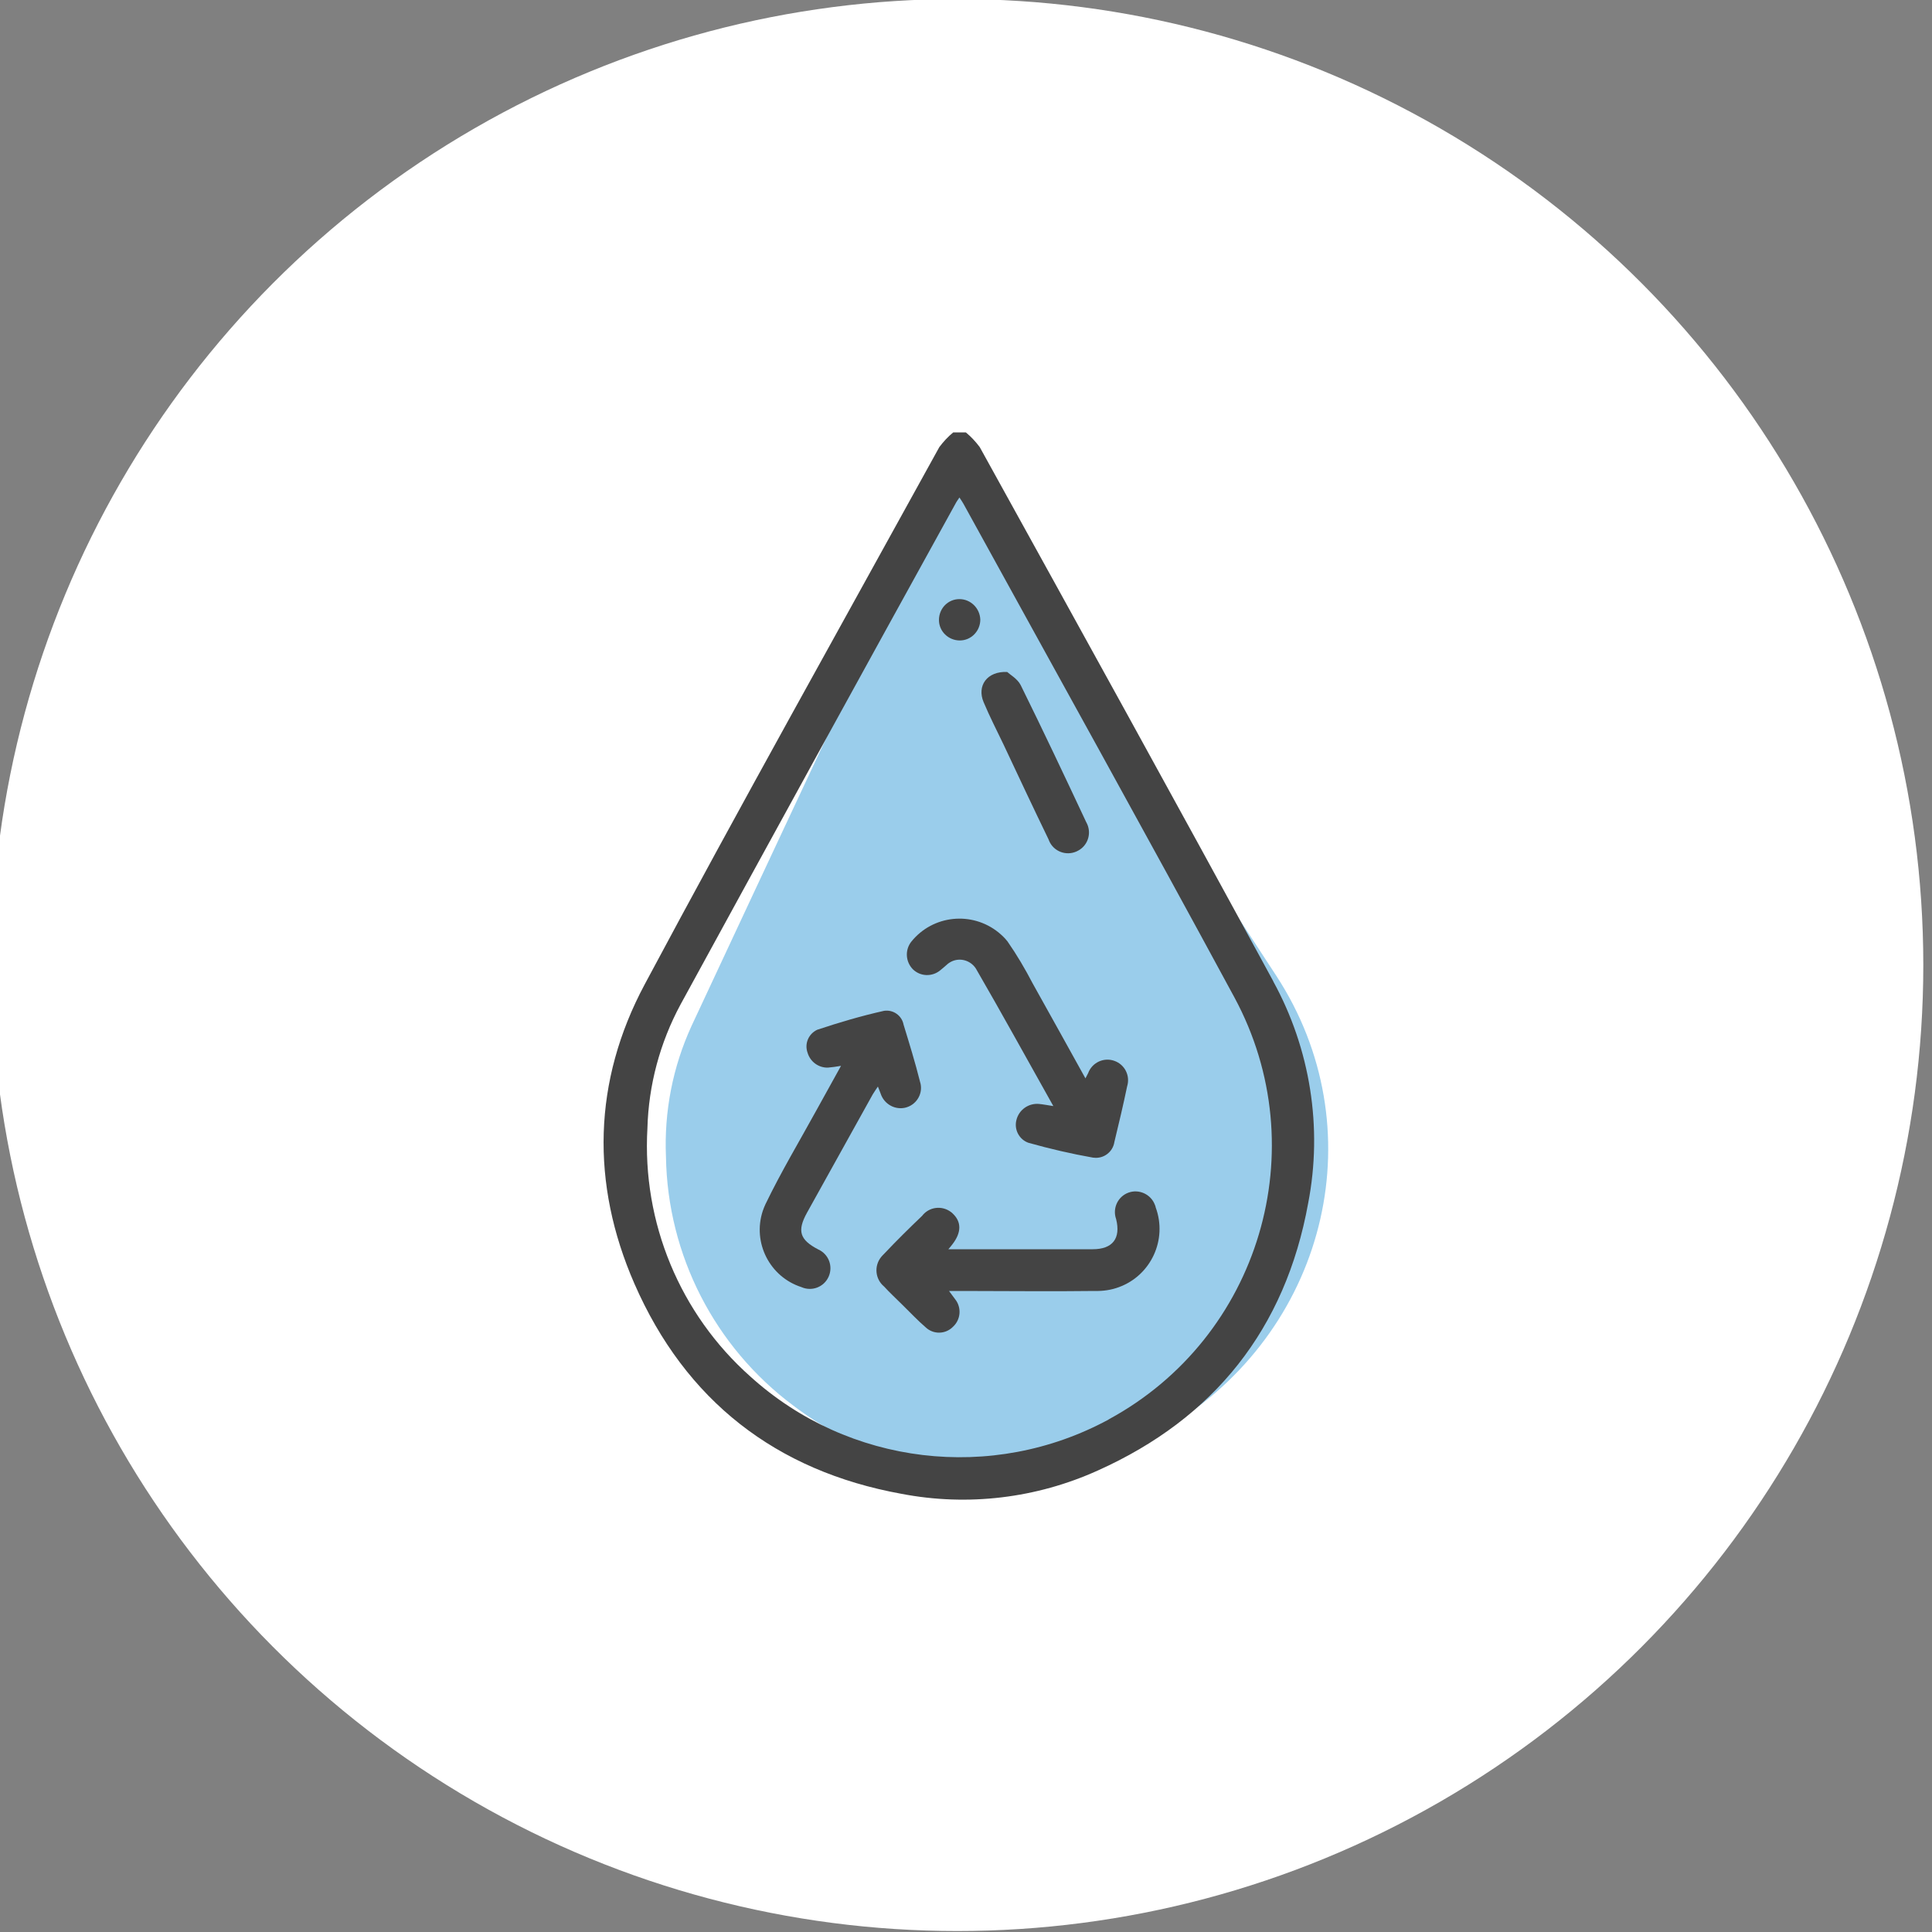 <?xml version="1.0" encoding="UTF-8"?>
<svg xmlns="http://www.w3.org/2000/svg" xmlns:xlink="http://www.w3.org/1999/xlink" viewBox="0 0 100 100">
  <rect x="0" y="0" width="100" height="100" fill="#808080" stroke="none"/>
  <defs>
    <style>.cls-1{fill:none;}.cls-2{clip-path:url(#clippath);}.cls-3{fill:#fff;}.cls-4{fill:#444;}.cls-5{fill:#9acdeb;}</style>
    <clipPath id="clippath">
      <rect class="cls-1" x="31.25" y="22.38" width="37.5" height="55.24"></rect>
    </clipPath>
  </defs>
  <g id="Kreise">
    <circle class="cls-3" cx="49.55" cy="49.95" r="50"></circle>
  </g>
  <g id="Icons">
    <g class="cls-2">
      <g id="Gruppe_1279">
        <path id="Pfad_493" class="cls-5" d="M60.84,73.63c-6.13,3.85-14.01,3.5-19.77-.87-4.08-3.04-6.52-7.8-6.6-12.89-.1-2.33,.35-4.64,1.32-6.76,4.36-9.34,8.74-18.68,13.14-28.01,.03-.06,.07-.12,.15-.26,.11,.15,.18,.24,.24,.33,5.59,8.45,11.22,16.87,16.75,25.35,5.08,7.8,2.71,18.05-5.23,23.11"></path>
        <path id="Pfad_494" class="cls-4" d="M65.91,50.8c-5.02-9.24-10.11-18.45-15.2-27.66-.21-.28-.45-.54-.72-.76h-.65c-.27,.22-.51,.48-.72,.76-5.1,9.26-10.27,18.49-15.25,27.81-2.68,5.01-2.8,10.31-.53,15.5,2.64,6.04,7.32,9.69,13.82,10.87,3.44,.66,6.99,.23,10.17-1.21,6.01-2.7,9.7-7.32,10.88-13.83,.76-3.92,.11-7.99-1.81-11.49m-8.51,22.68c-6.03,3.27-13.47,2.38-18.55-2.22-3.65-3.24-5.61-7.98-5.33-12.85,.06-2.24,.65-4.43,1.71-6.4,4.74-8.68,9.5-17.35,14.28-26.01,.03-.06,.08-.11,.16-.24,.1,.15,.16,.24,.21,.33,4.68,8.51,9.4,17,14.02,25.54,4.23,7.83,1.32,17.61-6.51,21.85"></path>
        <path id="Pfad_495" class="cls-4" d="M49.09,64.66h7.47c1.03,0,1.46-.56,1.21-1.56-.2-.56,.09-1.17,.64-1.37s1.17,.09,1.37,.64c.02,.04,.03,.08,.04,.13,.61,1.66-.24,3.51-1.9,4.12-.4,.15-.82,.21-1.24,.2-2.3,.03-4.6,0-6.9,0h-.66c.14,.19,.23,.31,.32,.43,.34,.43,.29,1.05-.11,1.42-.39,.4-1.02,.41-1.42,.03-.42-.36-.8-.77-1.2-1.16-.32-.32-.65-.62-.95-.95-.46-.38-.53-1.06-.15-1.53,.04-.05,.09-.1,.14-.15,.64-.68,1.31-1.34,1.98-1.98,.36-.47,1.03-.55,1.5-.19,.03,.02,.06,.05,.08,.07,.46,.43,.46,.98-.01,1.59-.04,.06-.09,.11-.22,.27"></path>
        <path id="Pfad_496" class="cls-4" d="M56.18,55.82c.06-.12,.1-.2,.14-.27,.2-.55,.81-.84,1.36-.64,.54,.19,.83,.77,.66,1.32-.2,.96-.43,1.93-.66,2.88-.08,.52-.56,.88-1.08,.81,0,0-.02,0-.02,0-1.13-.2-2.25-.46-3.35-.77-.48-.17-.75-.69-.62-1.18,.13-.53,.63-.88,1.17-.83,.21,.02,.41,.06,.74,.11-1.37-2.44-2.66-4.79-4.01-7.12-.3-.46-.91-.6-1.37-.3-.05,.03-.1,.07-.14,.11-.11,.09-.21,.19-.33,.28-.42,.35-1.03,.33-1.42-.05-.38-.39-.42-1-.08-1.43,1.11-1.38,3.13-1.59,4.51-.48,.17,.14,.33,.29,.47,.47,.48,.69,.91,1.42,1.3,2.17,.91,1.62,1.81,3.26,2.74,4.93"></path>
        <path id="Pfad_497" class="cls-4" d="M43.52,55.17c-.22,.04-.45,.07-.67,.09-.48,.01-.91-.3-1.05-.77-.17-.47,.05-.98,.5-1.19,1.14-.38,2.29-.72,3.46-.98,.47-.07,.92,.24,1.01,.72,.3,.98,.6,1.95,.85,2.95,.18,.55-.13,1.14-.68,1.32-.01,0-.02,0-.03,.01-.56,.16-1.15-.16-1.33-.72-.04-.1-.08-.2-.14-.36-.11,.16-.19,.28-.27,.41-1.13,2.04-2.27,4.08-3.4,6.12-.52,.94-.38,1.4,.58,1.9,.54,.24,.78,.87,.54,1.41-.24,.54-.87,.78-1.41,.54h0c-1.64-.53-2.54-2.3-2-3.94,.04-.12,.09-.24,.14-.35,.81-1.68,1.77-3.28,2.67-4.92,.4-.72,.8-1.44,1.24-2.24"></path>
        <path id="Pfad_498" class="cls-4" d="M52.13,34.78c.15,.14,.53,.35,.7,.68,1.16,2.35,2.28,4.72,3.39,7.09,.3,.52,.12,1.18-.4,1.47-.52,.3-1.18,.12-1.47-.4-.03-.06-.06-.12-.08-.18-.79-1.63-1.56-3.27-2.33-4.91-.35-.73-.72-1.45-1.03-2.19-.35-.83,.16-1.61,1.24-1.56"></path>
        <path id="Pfad_499" class="cls-4" d="M50.74,32.07c0,.59-.47,1.08-1.06,1.08s-1.08-.47-1.08-1.06c0-.59,.46-1.08,1.06-1.08,.58,0,1.06,.47,1.08,1.06"></path>
      </g>
    </g>
  </g>
</svg>

